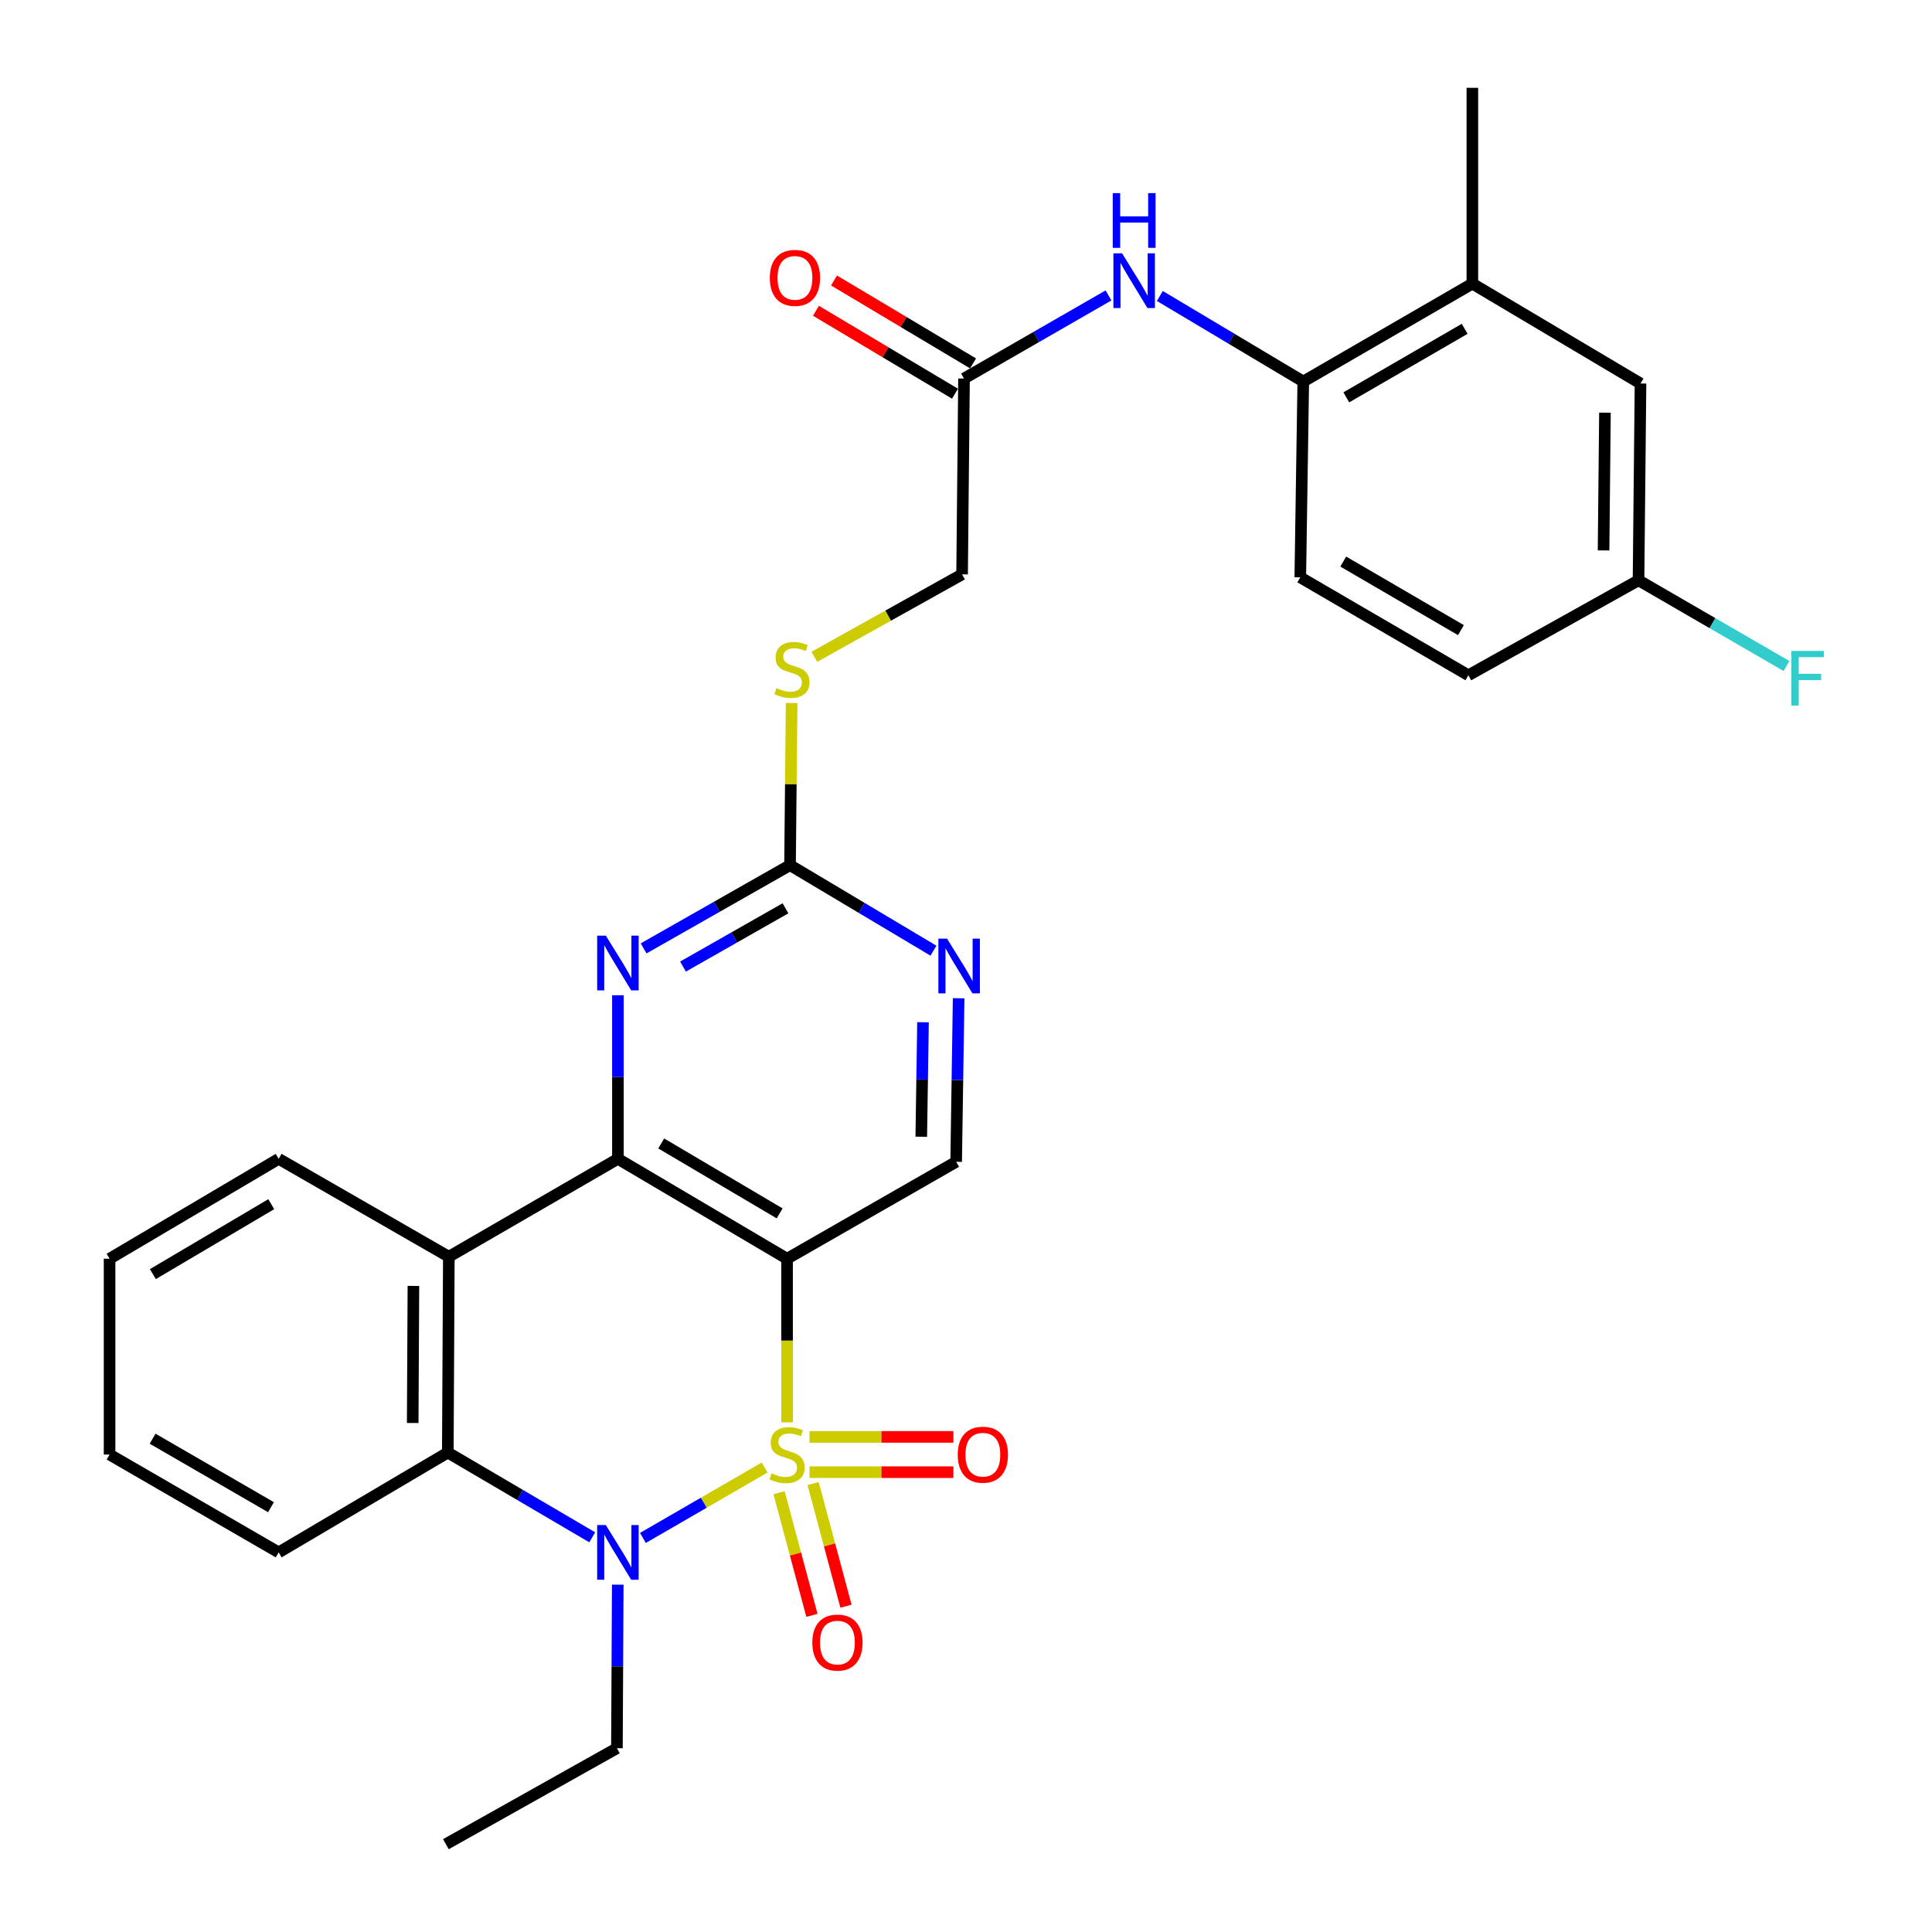 <?xml version='1.0' encoding='iso-8859-1'?>
<svg version='1.1' baseProfile='full'
              xmlns='http://www.w3.org/2000/svg'
                      xmlns:rdkit='http://www.rdkit.org/xml'
                      xmlns:xlink='http://www.w3.org/1999/xlink'
                  xml:space='preserve'
width='1000px' height='1000px' viewBox='0 0 1000 1000'>
<!-- END OF HEADER -->
<rect style='opacity:1.0;fill:#FFFFFF;stroke:none' width='1000' height='1000' x='0' y='0'> </rect>
<path class='bond-0' d='M 407.385,736.213 L 407.385,693.864' style='fill:none;fill-rule:evenodd;stroke:#CCCC00;stroke-width:6px;stroke-linecap:butt;stroke-linejoin:miter;stroke-opacity:1' />
<path class='bond-0' d='M 407.385,693.864 L 407.385,651.515' style='fill:none;fill-rule:evenodd;stroke:#000000;stroke-width:6px;stroke-linecap:butt;stroke-linejoin:miter;stroke-opacity:1' />
<path class='bond-1' d='M 395.776,759.583 L 364.272,777.809' style='fill:none;fill-rule:evenodd;stroke:#CCCC00;stroke-width:6px;stroke-linecap:butt;stroke-linejoin:miter;stroke-opacity:1' />
<path class='bond-1' d='M 364.272,777.809 L 332.768,796.035' style='fill:none;fill-rule:evenodd;stroke:#0000FF;stroke-width:6px;stroke-linecap:butt;stroke-linejoin:miter;stroke-opacity:1' />
<path class='bond-8' d='M 418.999,761.993 L 456.241,761.993' style='fill:none;fill-rule:evenodd;stroke:#CCCC00;stroke-width:6px;stroke-linecap:butt;stroke-linejoin:miter;stroke-opacity:1' />
<path class='bond-8' d='M 456.241,761.993 L 493.483,761.993' style='fill:none;fill-rule:evenodd;stroke:#FF0000;stroke-width:6px;stroke-linecap:butt;stroke-linejoin:miter;stroke-opacity:1' />
<path class='bond-8' d='M 418.999,743.74 L 456.241,743.74' style='fill:none;fill-rule:evenodd;stroke:#CCCC00;stroke-width:6px;stroke-linecap:butt;stroke-linejoin:miter;stroke-opacity:1' />
<path class='bond-8' d='M 456.241,743.74 L 493.483,743.74' style='fill:none;fill-rule:evenodd;stroke:#FF0000;stroke-width:6px;stroke-linecap:butt;stroke-linejoin:miter;stroke-opacity:1' />
<path class='bond-9' d='M 403.234,772.627 L 411.741,804.362' style='fill:none;fill-rule:evenodd;stroke:#CCCC00;stroke-width:6px;stroke-linecap:butt;stroke-linejoin:miter;stroke-opacity:1' />
<path class='bond-9' d='M 411.741,804.362 L 420.248,836.098' style='fill:none;fill-rule:evenodd;stroke:#FF0000;stroke-width:6px;stroke-linecap:butt;stroke-linejoin:miter;stroke-opacity:1' />
<path class='bond-9' d='M 420.864,767.901 L 429.371,799.636' style='fill:none;fill-rule:evenodd;stroke:#CCCC00;stroke-width:6px;stroke-linecap:butt;stroke-linejoin:miter;stroke-opacity:1' />
<path class='bond-9' d='M 429.371,799.636 L 437.878,831.372' style='fill:none;fill-rule:evenodd;stroke:#FF0000;stroke-width:6px;stroke-linecap:butt;stroke-linejoin:miter;stroke-opacity:1' />
<path class='bond-2' d='M 407.385,651.515 L 319.834,599.81' style='fill:none;fill-rule:evenodd;stroke:#000000;stroke-width:6px;stroke-linecap:butt;stroke-linejoin:miter;stroke-opacity:1' />
<path class='bond-2' d='M 403.534,628.043 L 342.249,591.85' style='fill:none;fill-rule:evenodd;stroke:#000000;stroke-width:6px;stroke-linecap:butt;stroke-linejoin:miter;stroke-opacity:1' />
<path class='bond-7' d='M 407.385,651.515 L 494.905,601.351' style='fill:none;fill-rule:evenodd;stroke:#000000;stroke-width:6px;stroke-linecap:butt;stroke-linejoin:miter;stroke-opacity:1' />
<path class='bond-4' d='M 306.542,795.714 L 269.164,773.773' style='fill:none;fill-rule:evenodd;stroke:#0000FF;stroke-width:6px;stroke-linecap:butt;stroke-linejoin:miter;stroke-opacity:1' />
<path class='bond-4' d='M 269.164,773.773 L 231.787,751.832' style='fill:none;fill-rule:evenodd;stroke:#000000;stroke-width:6px;stroke-linecap:butt;stroke-linejoin:miter;stroke-opacity:1' />
<path class='bond-20' d='M 319.749,820.211 L 319.533,862.545' style='fill:none;fill-rule:evenodd;stroke:#0000FF;stroke-width:6px;stroke-linecap:butt;stroke-linejoin:miter;stroke-opacity:1' />
<path class='bond-20' d='M 319.533,862.545 L 319.317,904.879' style='fill:none;fill-rule:evenodd;stroke:#000000;stroke-width:6px;stroke-linecap:butt;stroke-linejoin:miter;stroke-opacity:1' />
<path class='bond-5' d='M 319.834,599.81 L 319.834,557.476' style='fill:none;fill-rule:evenodd;stroke:#000000;stroke-width:6px;stroke-linecap:butt;stroke-linejoin:miter;stroke-opacity:1' />
<path class='bond-5' d='M 319.834,557.476 L 319.834,515.143' style='fill:none;fill-rule:evenodd;stroke:#0000FF;stroke-width:6px;stroke-linecap:butt;stroke-linejoin:miter;stroke-opacity:1' />
<path class='bond-30' d='M 319.834,599.81 L 232.314,650.481' style='fill:none;fill-rule:evenodd;stroke:#000000;stroke-width:6px;stroke-linecap:butt;stroke-linejoin:miter;stroke-opacity:1' />
<path class='bond-3' d='M 232.314,650.481 L 231.787,751.832' style='fill:none;fill-rule:evenodd;stroke:#000000;stroke-width:6px;stroke-linecap:butt;stroke-linejoin:miter;stroke-opacity:1' />
<path class='bond-3' d='M 213.983,665.589 L 213.614,736.535' style='fill:none;fill-rule:evenodd;stroke:#000000;stroke-width:6px;stroke-linecap:butt;stroke-linejoin:miter;stroke-opacity:1' />
<path class='bond-22' d='M 232.314,650.481 L 144.246,599.81' style='fill:none;fill-rule:evenodd;stroke:#000000;stroke-width:6px;stroke-linecap:butt;stroke-linejoin:miter;stroke-opacity:1' />
<path class='bond-25' d='M 231.787,751.832 L 144.246,803.517' style='fill:none;fill-rule:evenodd;stroke:#000000;stroke-width:6px;stroke-linecap:butt;stroke-linejoin:miter;stroke-opacity:1' />
<path class='bond-31' d='M 333.136,490.887 L 371.026,469.348' style='fill:none;fill-rule:evenodd;stroke:#0000FF;stroke-width:6px;stroke-linecap:butt;stroke-linejoin:miter;stroke-opacity:1' />
<path class='bond-31' d='M 371.026,469.348 L 408.916,447.808' style='fill:none;fill-rule:evenodd;stroke:#000000;stroke-width:6px;stroke-linecap:butt;stroke-linejoin:miter;stroke-opacity:1' />
<path class='bond-31' d='M 353.523,500.293 L 380.046,485.215' style='fill:none;fill-rule:evenodd;stroke:#0000FF;stroke-width:6px;stroke-linecap:butt;stroke-linejoin:miter;stroke-opacity:1' />
<path class='bond-31' d='M 380.046,485.215 L 406.569,470.138' style='fill:none;fill-rule:evenodd;stroke:#000000;stroke-width:6px;stroke-linecap:butt;stroke-linejoin:miter;stroke-opacity:1' />
<path class='bond-6' d='M 408.916,447.808 L 446.037,469.943' style='fill:none;fill-rule:evenodd;stroke:#000000;stroke-width:6px;stroke-linecap:butt;stroke-linejoin:miter;stroke-opacity:1' />
<path class='bond-6' d='M 446.037,469.943 L 483.159,492.077' style='fill:none;fill-rule:evenodd;stroke:#0000FF;stroke-width:6px;stroke-linecap:butt;stroke-linejoin:miter;stroke-opacity:1' />
<path class='bond-15' d='M 408.916,447.808 L 409.328,405.835' style='fill:none;fill-rule:evenodd;stroke:#000000;stroke-width:6px;stroke-linecap:butt;stroke-linejoin:miter;stroke-opacity:1' />
<path class='bond-15' d='M 409.328,405.835 L 409.739,363.861' style='fill:none;fill-rule:evenodd;stroke:#CCCC00;stroke-width:6px;stroke-linecap:butt;stroke-linejoin:miter;stroke-opacity:1' />
<path class='bond-10' d='M 494.905,601.351 L 495.549,559.023' style='fill:none;fill-rule:evenodd;stroke:#000000;stroke-width:6px;stroke-linecap:butt;stroke-linejoin:miter;stroke-opacity:1' />
<path class='bond-10' d='M 495.549,559.023 L 496.193,516.694' style='fill:none;fill-rule:evenodd;stroke:#0000FF;stroke-width:6px;stroke-linecap:butt;stroke-linejoin:miter;stroke-opacity:1' />
<path class='bond-10' d='M 476.848,588.375 L 477.299,558.745' style='fill:none;fill-rule:evenodd;stroke:#000000;stroke-width:6px;stroke-linecap:butt;stroke-linejoin:miter;stroke-opacity:1' />
<path class='bond-10' d='M 477.299,558.745 L 477.749,529.115' style='fill:none;fill-rule:evenodd;stroke:#0000FF;stroke-width:6px;stroke-linecap:butt;stroke-linejoin:miter;stroke-opacity:1' />
<path class='bond-11' d='M 573.759,152.914 L 536.365,174.425' style='fill:none;fill-rule:evenodd;stroke:#0000FF;stroke-width:6px;stroke-linecap:butt;stroke-linejoin:miter;stroke-opacity:1' />
<path class='bond-11' d='M 536.365,174.425 L 498.971,195.935' style='fill:none;fill-rule:evenodd;stroke:#000000;stroke-width:6px;stroke-linecap:butt;stroke-linejoin:miter;stroke-opacity:1' />
<path class='bond-12' d='M 600.327,153.2 L 637.448,175.338' style='fill:none;fill-rule:evenodd;stroke:#0000FF;stroke-width:6px;stroke-linecap:butt;stroke-linejoin:miter;stroke-opacity:1' />
<path class='bond-12' d='M 637.448,175.338 L 674.57,197.477' style='fill:none;fill-rule:evenodd;stroke:#000000;stroke-width:6px;stroke-linecap:butt;stroke-linejoin:miter;stroke-opacity:1' />
<path class='bond-14' d='M 674.57,197.477 L 762.09,146.806' style='fill:none;fill-rule:evenodd;stroke:#000000;stroke-width:6px;stroke-linecap:butt;stroke-linejoin:miter;stroke-opacity:1' />
<path class='bond-14' d='M 696.843,205.672 L 758.107,170.203' style='fill:none;fill-rule:evenodd;stroke:#000000;stroke-width:6px;stroke-linecap:butt;stroke-linejoin:miter;stroke-opacity:1' />
<path class='bond-18' d='M 674.57,197.477 L 673.028,298.838' style='fill:none;fill-rule:evenodd;stroke:#000000;stroke-width:6px;stroke-linecap:butt;stroke-linejoin:miter;stroke-opacity:1' />
<path class='bond-13' d='M 498.971,195.935 L 497.978,297.287' style='fill:none;fill-rule:evenodd;stroke:#000000;stroke-width:6px;stroke-linecap:butt;stroke-linejoin:miter;stroke-opacity:1' />
<path class='bond-17' d='M 503.646,188.097 L 467.665,166.638' style='fill:none;fill-rule:evenodd;stroke:#000000;stroke-width:6px;stroke-linecap:butt;stroke-linejoin:miter;stroke-opacity:1' />
<path class='bond-17' d='M 467.665,166.638 L 431.683,145.178' style='fill:none;fill-rule:evenodd;stroke:#FF0000;stroke-width:6px;stroke-linecap:butt;stroke-linejoin:miter;stroke-opacity:1' />
<path class='bond-17' d='M 494.297,203.773 L 458.315,182.314' style='fill:none;fill-rule:evenodd;stroke:#000000;stroke-width:6px;stroke-linecap:butt;stroke-linejoin:miter;stroke-opacity:1' />
<path class='bond-17' d='M 458.315,182.314 L 422.334,160.854' style='fill:none;fill-rule:evenodd;stroke:#FF0000;stroke-width:6px;stroke-linecap:butt;stroke-linejoin:miter;stroke-opacity:1' />
<path class='bond-16' d='M 762.09,146.806 L 849.123,198.501' style='fill:none;fill-rule:evenodd;stroke:#000000;stroke-width:6px;stroke-linecap:butt;stroke-linejoin:miter;stroke-opacity:1' />
<path class='bond-26' d='M 762.09,146.806 L 762.09,45.455' style='fill:none;fill-rule:evenodd;stroke:#000000;stroke-width:6px;stroke-linecap:butt;stroke-linejoin:miter;stroke-opacity:1' />
<path class='bond-19' d='M 421.511,339.971 L 459.745,318.629' style='fill:none;fill-rule:evenodd;stroke:#CCCC00;stroke-width:6px;stroke-linecap:butt;stroke-linejoin:miter;stroke-opacity:1' />
<path class='bond-19' d='M 459.745,318.629 L 497.978,297.287' style='fill:none;fill-rule:evenodd;stroke:#000000;stroke-width:6px;stroke-linecap:butt;stroke-linejoin:miter;stroke-opacity:1' />
<path class='bond-33' d='M 849.123,198.501 L 848.099,300.359' style='fill:none;fill-rule:evenodd;stroke:#000000;stroke-width:6px;stroke-linecap:butt;stroke-linejoin:miter;stroke-opacity:1' />
<path class='bond-33' d='M 830.718,213.596 L 830.001,284.897' style='fill:none;fill-rule:evenodd;stroke:#000000;stroke-width:6px;stroke-linecap:butt;stroke-linejoin:miter;stroke-opacity:1' />
<path class='bond-23' d='M 673.028,298.838 L 760.031,349.519' style='fill:none;fill-rule:evenodd;stroke:#000000;stroke-width:6px;stroke-linecap:butt;stroke-linejoin:miter;stroke-opacity:1' />
<path class='bond-23' d='M 695.266,290.669 L 756.168,326.145' style='fill:none;fill-rule:evenodd;stroke:#000000;stroke-width:6px;stroke-linecap:butt;stroke-linejoin:miter;stroke-opacity:1' />
<path class='bond-27' d='M 319.317,904.879 L 230.793,954.545' style='fill:none;fill-rule:evenodd;stroke:#000000;stroke-width:6px;stroke-linecap:butt;stroke-linejoin:miter;stroke-opacity:1' />
<path class='bond-21' d='M 848.099,300.359 L 760.031,349.519' style='fill:none;fill-rule:evenodd;stroke:#000000;stroke-width:6px;stroke-linecap:butt;stroke-linejoin:miter;stroke-opacity:1' />
<path class='bond-24' d='M 848.099,300.359 L 886.39,322.543' style='fill:none;fill-rule:evenodd;stroke:#000000;stroke-width:6px;stroke-linecap:butt;stroke-linejoin:miter;stroke-opacity:1' />
<path class='bond-24' d='M 886.39,322.543 L 924.681,344.727' style='fill:none;fill-rule:evenodd;stroke:#33CCCC;stroke-width:6px;stroke-linecap:butt;stroke-linejoin:miter;stroke-opacity:1' />
<path class='bond-32' d='M 144.246,599.81 L 56.716,651.515' style='fill:none;fill-rule:evenodd;stroke:#000000;stroke-width:6px;stroke-linecap:butt;stroke-linejoin:miter;stroke-opacity:1' />
<path class='bond-32' d='M 140.4,623.281 L 79.129,659.475' style='fill:none;fill-rule:evenodd;stroke:#000000;stroke-width:6px;stroke-linecap:butt;stroke-linejoin:miter;stroke-opacity:1' />
<path class='bond-29' d='M 144.246,803.517 L 56.716,752.867' style='fill:none;fill-rule:evenodd;stroke:#000000;stroke-width:6px;stroke-linecap:butt;stroke-linejoin:miter;stroke-opacity:1' />
<path class='bond-29' d='M 140.258,780.121 L 78.987,744.666' style='fill:none;fill-rule:evenodd;stroke:#000000;stroke-width:6px;stroke-linecap:butt;stroke-linejoin:miter;stroke-opacity:1' />
<path class='bond-28' d='M 56.716,651.515 L 56.716,752.867' style='fill:none;fill-rule:evenodd;stroke:#000000;stroke-width:6px;stroke-linecap:butt;stroke-linejoin:miter;stroke-opacity:1' />
<path  class='atom-0' d='M 399.385 762.587
Q 399.705 762.707, 401.025 763.267
Q 402.345 763.827, 403.785 764.187
Q 405.265 764.507, 406.705 764.507
Q 409.385 764.507, 410.945 763.227
Q 412.505 761.907, 412.505 759.627
Q 412.505 758.067, 411.705 757.107
Q 410.945 756.147, 409.745 755.627
Q 408.545 755.107, 406.545 754.507
Q 404.025 753.747, 402.505 753.027
Q 401.025 752.307, 399.945 750.787
Q 398.905 749.267, 398.905 746.707
Q 398.905 743.147, 401.305 740.947
Q 403.745 738.747, 408.545 738.747
Q 411.825 738.747, 415.545 740.307
L 414.625 743.387
Q 411.225 741.987, 408.665 741.987
Q 405.905 741.987, 404.385 743.147
Q 402.865 744.267, 402.905 746.227
Q 402.905 747.747, 403.665 748.667
Q 404.465 749.587, 405.585 750.107
Q 406.745 750.627, 408.665 751.227
Q 411.225 752.027, 412.745 752.827
Q 414.265 753.627, 415.345 755.267
Q 416.465 756.867, 416.465 759.627
Q 416.465 763.547, 413.825 765.667
Q 411.225 767.747, 406.865 767.747
Q 404.345 767.747, 402.425 767.187
Q 400.545 766.667, 398.305 765.747
L 399.385 762.587
' fill='#CCCC00'/>
<path  class='atom-2' d='M 313.574 789.357
L 322.854 804.357
Q 323.774 805.837, 325.254 808.517
Q 326.734 811.197, 326.814 811.357
L 326.814 789.357
L 330.574 789.357
L 330.574 817.677
L 326.694 817.677
L 316.734 801.277
Q 315.574 799.357, 314.334 797.157
Q 313.134 794.957, 312.774 794.277
L 312.774 817.677
L 309.094 817.677
L 309.094 789.357
L 313.574 789.357
' fill='#0000FF'/>
<path  class='atom-6' d='M 313.574 484.289
L 322.854 499.289
Q 323.774 500.769, 325.254 503.449
Q 326.734 506.129, 326.814 506.289
L 326.814 484.289
L 330.574 484.289
L 330.574 512.609
L 326.694 512.609
L 316.734 496.209
Q 315.574 494.289, 314.334 492.089
Q 313.134 489.889, 312.774 489.209
L 312.774 512.609
L 309.094 512.609
L 309.094 484.289
L 313.574 484.289
' fill='#0000FF'/>
<path  class='atom-9' d='M 495.726 752.947
Q 495.726 746.147, 499.086 742.347
Q 502.446 738.547, 508.726 738.547
Q 515.006 738.547, 518.366 742.347
Q 521.726 746.147, 521.726 752.947
Q 521.726 759.827, 518.326 763.747
Q 514.926 767.627, 508.726 767.627
Q 502.486 767.627, 499.086 763.747
Q 495.726 759.867, 495.726 752.947
M 508.726 764.427
Q 513.046 764.427, 515.366 761.547
Q 517.726 758.627, 517.726 752.947
Q 517.726 747.387, 515.366 744.587
Q 513.046 741.747, 508.726 741.747
Q 504.406 741.747, 502.046 744.547
Q 499.726 747.347, 499.726 752.947
Q 499.726 758.667, 502.046 761.547
Q 504.406 764.427, 508.726 764.427
' fill='#FF0000'/>
<path  class='atom-10' d='M 420.455 850.201
Q 420.455 843.401, 423.815 839.601
Q 427.175 835.801, 433.455 835.801
Q 439.735 835.801, 443.095 839.601
Q 446.455 843.401, 446.455 850.201
Q 446.455 857.081, 443.055 861.001
Q 439.655 864.881, 433.455 864.881
Q 427.215 864.881, 423.815 861.001
Q 420.455 857.121, 420.455 850.201
M 433.455 861.681
Q 437.775 861.681, 440.095 858.801
Q 442.455 855.881, 442.455 850.201
Q 442.455 844.641, 440.095 841.841
Q 437.775 839.001, 433.455 839.001
Q 429.135 839.001, 426.775 841.801
Q 424.455 844.601, 424.455 850.201
Q 424.455 855.921, 426.775 858.801
Q 429.135 861.681, 433.455 861.681
' fill='#FF0000'/>
<path  class='atom-11' d='M 490.187 485.84
L 499.467 500.84
Q 500.387 502.32, 501.867 505
Q 503.347 507.68, 503.427 507.84
L 503.427 485.84
L 507.187 485.84
L 507.187 514.16
L 503.307 514.16
L 493.347 497.76
Q 492.187 495.84, 490.947 493.64
Q 489.747 491.44, 489.387 490.76
L 489.387 514.16
L 485.707 514.16
L 485.707 485.84
L 490.187 485.84
' fill='#0000FF'/>
<path  class='atom-12' d='M 580.779 131.115
L 590.059 146.115
Q 590.979 147.595, 592.459 150.275
Q 593.939 152.955, 594.019 153.115
L 594.019 131.115
L 597.779 131.115
L 597.779 159.435
L 593.899 159.435
L 583.939 143.035
Q 582.779 141.115, 581.539 138.915
Q 580.339 136.715, 579.979 136.035
L 579.979 159.435
L 576.299 159.435
L 576.299 131.115
L 580.779 131.115
' fill='#0000FF'/>
<path  class='atom-12' d='M 575.959 99.963
L 579.799 99.963
L 579.799 112.003
L 594.279 112.003
L 594.279 99.963
L 598.119 99.963
L 598.119 128.283
L 594.279 128.283
L 594.279 115.203
L 579.799 115.203
L 579.799 128.283
L 575.959 128.283
L 575.959 99.963
' fill='#0000FF'/>
<path  class='atom-16' d='M 401.91 356.167
Q 402.23 356.287, 403.55 356.847
Q 404.87 357.407, 406.31 357.767
Q 407.79 358.087, 409.23 358.087
Q 411.91 358.087, 413.47 356.807
Q 415.03 355.487, 415.03 353.207
Q 415.03 351.647, 414.23 350.687
Q 413.47 349.727, 412.27 349.207
Q 411.07 348.687, 409.07 348.087
Q 406.55 347.327, 405.03 346.607
Q 403.55 345.887, 402.47 344.367
Q 401.43 342.847, 401.43 340.287
Q 401.43 336.727, 403.83 334.527
Q 406.27 332.327, 411.07 332.327
Q 414.35 332.327, 418.07 333.887
L 417.15 336.967
Q 413.75 335.567, 411.19 335.567
Q 408.43 335.567, 406.91 336.727
Q 405.39 337.847, 405.43 339.807
Q 405.43 341.327, 406.19 342.247
Q 406.99 343.167, 408.11 343.687
Q 409.27 344.207, 411.19 344.807
Q 413.75 345.607, 415.27 346.407
Q 416.79 347.207, 417.87 348.847
Q 418.99 350.447, 418.99 353.207
Q 418.99 357.127, 416.35 359.247
Q 413.75 361.327, 409.39 361.327
Q 406.87 361.327, 404.95 360.767
Q 403.07 360.247, 400.83 359.327
L 401.91 356.167
' fill='#CCCC00'/>
<path  class='atom-18' d='M 398.461 143.824
Q 398.461 137.024, 401.821 133.224
Q 405.181 129.424, 411.461 129.424
Q 417.741 129.424, 421.101 133.224
Q 424.461 137.024, 424.461 143.824
Q 424.461 150.704, 421.061 154.624
Q 417.661 158.504, 411.461 158.504
Q 405.221 158.504, 401.821 154.624
Q 398.461 150.744, 398.461 143.824
M 411.461 155.304
Q 415.781 155.304, 418.101 152.424
Q 420.461 149.504, 420.461 143.824
Q 420.461 138.264, 418.101 135.464
Q 415.781 132.624, 411.461 132.624
Q 407.141 132.624, 404.781 135.424
Q 402.461 138.224, 402.461 143.824
Q 402.461 149.544, 404.781 152.424
Q 407.141 155.304, 411.461 155.304
' fill='#FF0000'/>
<path  class='atom-25' d='M 927.21 336.911
L 944.05 336.911
L 944.05 340.151
L 931.01 340.151
L 931.01 348.751
L 942.61 348.751
L 942.61 352.031
L 931.01 352.031
L 931.01 365.231
L 927.21 365.231
L 927.21 336.911
' fill='#33CCCC'/>
</svg>
